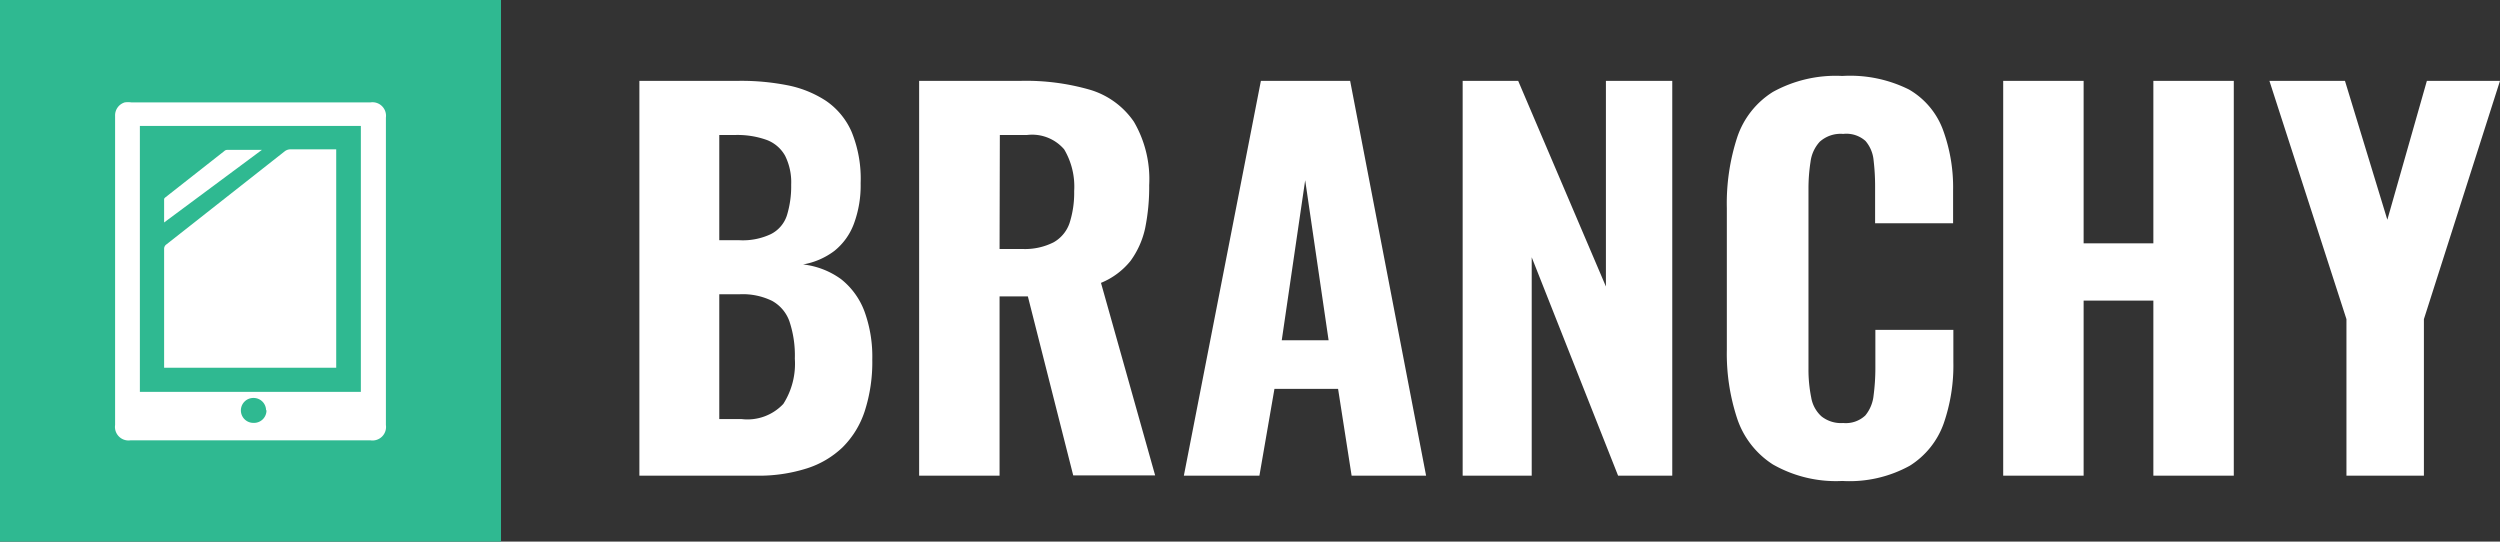 <svg id="Layer_1" data-name="Layer 1" xmlns="http://www.w3.org/2000/svg" viewBox="0 0 184.63 40"><rect x="0" y="0" width="184.63" height="40" fill="#333333" stroke="none"/><defs><style>.cls-1{fill:#fff;}.cls-2{fill:#2fb991;}.cls-3{fill:#fff;}</style></defs><path class="cls-1" d="M47.1,35.24V6.08h7.38A17.64,17.64,0,0,1,58,6.4a8,8,0,0,1,2.87,1.15,5.37,5.37,0,0,1,1.9,2.29,9.11,9.11,0,0,1,.67,3.8,8.12,8.12,0,0,1-.5,3,4.63,4.63,0,0,1-1.44,2,5.38,5.38,0,0,1-2.31,1A5.89,5.89,0,0,1,62,20.73a5.48,5.48,0,0,1,1.72,2.37,9.75,9.75,0,0,1,.58,3.57,11.77,11.77,0,0,1-.56,3.81,6.67,6.67,0,0,1-1.64,2.67,6.77,6.77,0,0,1-2.66,1.56,11.68,11.68,0,0,1-3.67.53ZM53,17.85h1.47a4.85,4.85,0,0,0,2.34-.45A2.36,2.36,0,0,0,58,16a7.27,7.27,0,0,0,.31-2.25,4.39,4.39,0,0,0-.45-2.14,2.6,2.6,0,0,0-1.37-1.17,6.42,6.42,0,0,0-2.32-.36H53Zm0,13.21h1.65a3.63,3.63,0,0,0,3.08-1.12,5.51,5.51,0,0,0,.85-3.34,7.94,7.94,0,0,0-.4-2.76,2.79,2.79,0,0,0-1.28-1.51,4.93,4.93,0,0,0-2.36-.49H53Z" transform="translate(0.12 -0.11)"/><path class="cls-1" d="M67.76,35.24V6.08h7.56a17.07,17.07,0,0,1,5.06.66A6,6,0,0,1,83.62,9.1a8.39,8.39,0,0,1,1.13,4.68,15.24,15.24,0,0,1-.3,3.19,6.39,6.39,0,0,1-1.08,2.41A5.44,5.44,0,0,1,81.19,21l4,14.22H79.14L75.79,22H73.7V35.24ZM73.7,18.5h1.73A4.68,4.68,0,0,0,77.7,18a2.59,2.59,0,0,0,1.17-1.42,7.32,7.32,0,0,0,.34-2.36,5.39,5.39,0,0,0-.74-3.08,3.12,3.12,0,0,0-2.75-1.06h-2Z" transform="translate(0.12 -0.11)"/><path class="cls-1" d="M87.31,35.24,93,6.08h6.59l5.61,29.16h-5.5l-1-6.41H94l-1.11,6.41Zm7.23-10H98L96.27,13.42Z" transform="translate(0.12 -0.11)"/><path class="cls-1" d="M107.9,35.24V6.08H112l6.48,15.19V6.08h4.9V35.24h-4L113,19.11V35.24Z" transform="translate(0.12 -0.11)"/><path class="cls-1" d="M135.94,35.63a9.4,9.4,0,0,1-5.13-1.22,6.44,6.44,0,0,1-2.64-3.4,15.3,15.3,0,0,1-.76-5.06V15.47a15.76,15.76,0,0,1,.76-5.2,6.3,6.3,0,0,1,2.64-3.37,9.6,9.6,0,0,1,5.13-1.18,9.73,9.73,0,0,1,4.92,1,5.73,5.73,0,0,1,2.52,3,12.28,12.28,0,0,1,.74,4.43v2.45h-5.76V13.85a16,16,0,0,0-.11-1.89,2.55,2.55,0,0,0-.6-1.44A2.12,2.12,0,0,0,136,10a2.3,2.3,0,0,0-1.73.58,2.68,2.68,0,0,0-.68,1.49,12.76,12.76,0,0,0-.15,2V27.32a10.38,10.38,0,0,0,.2,2.14,2.42,2.42,0,0,0,.76,1.4,2.32,2.32,0,0,0,1.6.49,2.1,2.1,0,0,0,1.64-.56,2.78,2.78,0,0,0,.61-1.49,15.68,15.68,0,0,0,.13-2V24.47h5.76v2.41a13.07,13.07,0,0,1-.72,4.52,6.09,6.09,0,0,1-2.49,3.1A9.21,9.21,0,0,1,135.94,35.63Z" transform="translate(0.12 -0.11)"/><path class="cls-1" d="M147.82,35.24V6.08h5.94v12h5.15v-12h5.94V35.24h-5.94V22.31h-5.15V35.24Z" transform="translate(0.12 -0.11)"/><path class="cls-1" d="M173.17,35.24V23.68l-5.69-17.6h5.58l3.13,10.26,2.92-10.26h5.4l-5.62,17.6V35.24Z" transform="translate(0.12 -0.11)"/><rect class="cls-2" width="37" height="40"/><path class="cls-3" d="M8.38,20.12V8.67a1,1,0,0,1,.72-1,1.83,1.83,0,0,1,.47,0H27.25a1,1,0,0,1,1.13,1.12V31.5a1,1,0,0,1-1.14,1.13H9.51A1,1,0,0,1,8.38,31.5ZM26.53,9.41H10.21V29.05H26.53Zm-7,21a.92.92,0,0,0-.94-.91.92.92,0,1,0,0,1.84A.92.92,0,0,0,19.56,30.41Z" transform="translate(0.12 -0.11)"/><path class="cls-3" d="M24.71,27.27H12V27c0-2.84,0-5.67,0-8.51a.39.39,0,0,1,.17-.33l8.73-6.87a.69.69,0,0,1,.46-.15h3.35Z" transform="translate(0.12 -0.11)"/><path class="cls-3" d="M12,16.54V14.82c0-.05.06-.11.1-.14l4.34-3.41a.31.31,0,0,1,.2-.09h2.52l.06,0Z" transform="translate(0.12 -0.11)"/></svg>
